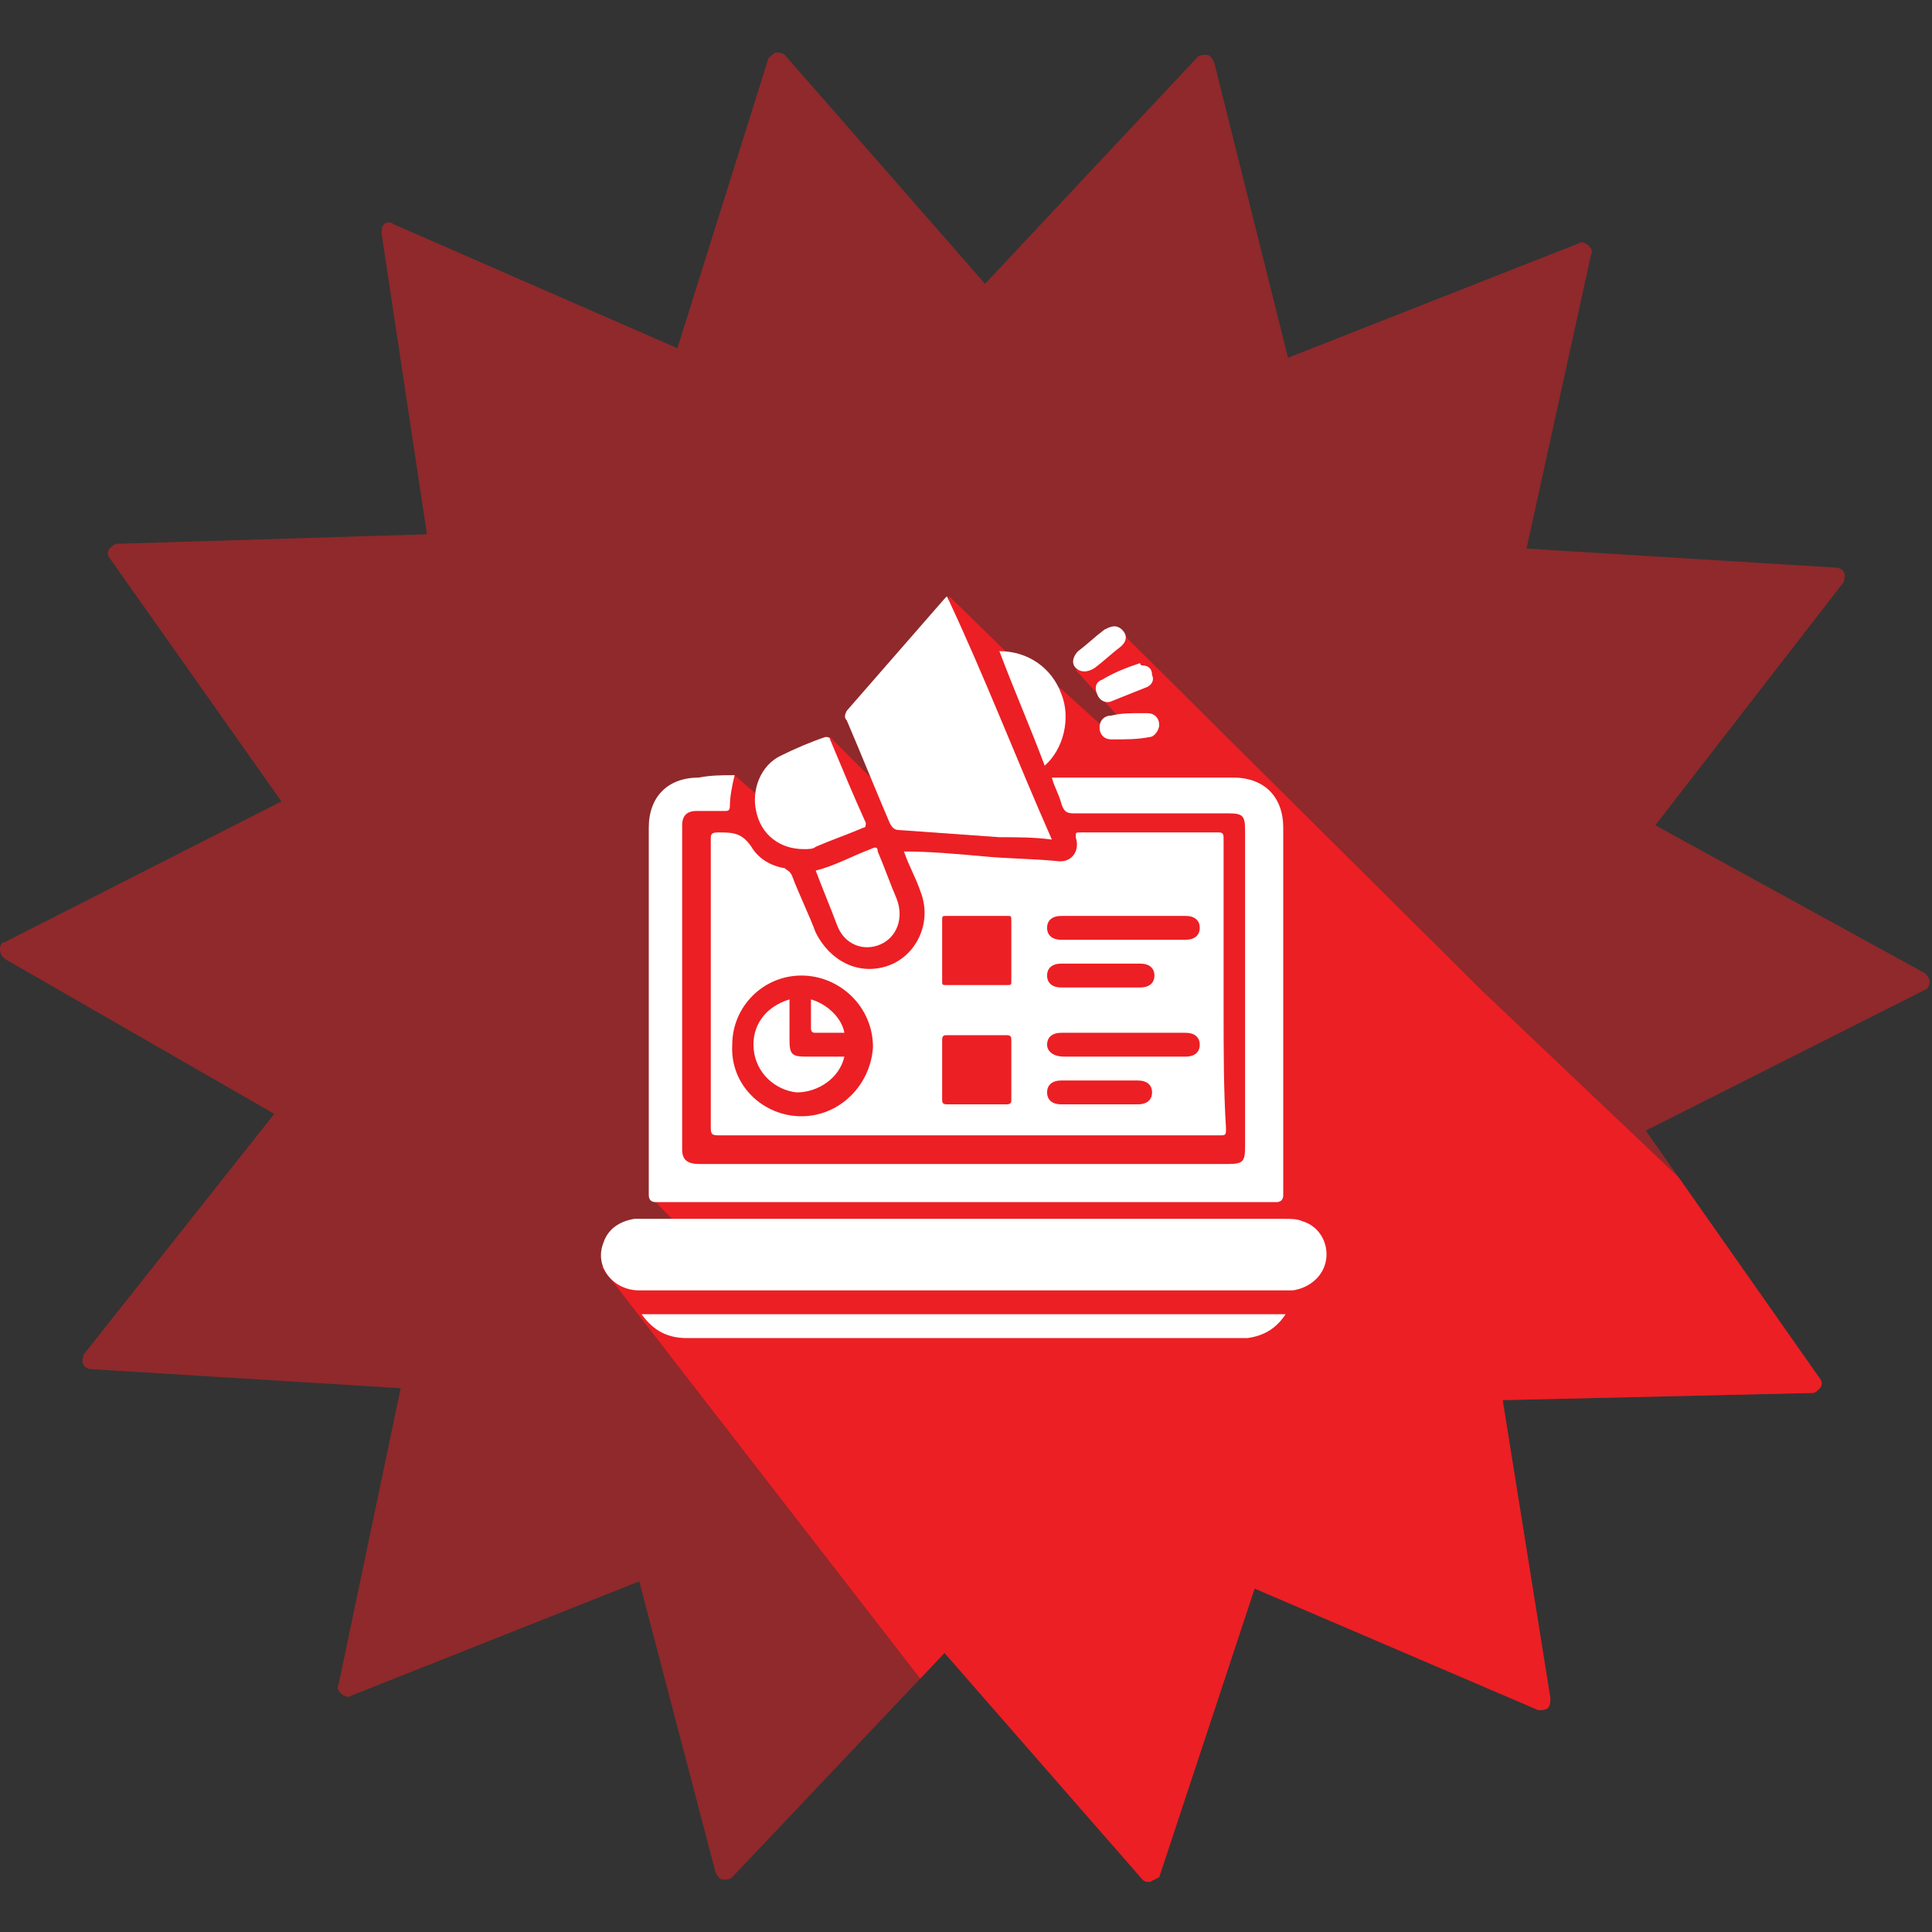 <?xml version="1.0" encoding="utf-8"?>
<!-- Generator: Adobe Illustrator 24.2.1, SVG Export Plug-In . SVG Version: 6.00 Build 0)  -->
<svg version="1.1" id="Layer_1" xmlns="http://www.w3.org/2000/svg" xmlns:xlink="http://www.w3.org/1999/xlink" x="0px" y="0px"
	 viewBox="0 0 81 81" style="enable-background:new 0 0 81 81;" xml:space="preserve">
<rect x="0" y="0" width="81" height="81" fill="#333333" stroke="none"/>
<style type="text/css">
	.st0{opacity:0.5;}
	.st1{fill:#EC1F24;}
	.st2{fill:#FFFFFF;}
	.st3{clip-path:url(#SVGID_2_);fill:#EC1F24;}
</style>
<g class="st0">
	<g>
		<path class="st1" d="M48.2,78.9c-0.1,0-0.2,0-0.3-0.1l-8.3-9.5l-8.9,9.4c-0.1,0.1-0.2,0.1-0.4,0.1c-0.1,0-0.2-0.1-0.3-0.3
			l-3.2-12.2l-12.1,4.8c-0.1,0.1-0.3,0-0.4-0.1c-0.1-0.1-0.2-0.2-0.1-0.4l2.6-12.4l-13-0.8c-0.1,0-0.3-0.1-0.3-0.2
			c-0.1-0.1,0-0.3,0-0.4l8-10.1L0.2,40.2C0.1,40.1,0,40,0,39.8s0.1-0.3,0.2-0.3l11.6-5.9L4.6,23.4c-0.1-0.1-0.1-0.3,0-0.4
			s0.2-0.2,0.3-0.2l13-0.4L16,9.8c0-0.1,0-0.3,0.1-0.4c0.1-0.1,0.3-0.1,0.4,0l11.9,5.2l3.8-12.1c0-0.1,0.2-0.2,0.3-0.3
			c0.1,0,0.3,0,0.4,0.1l8.4,9.6l8.9-9.5c0.1-0.1,0.2-0.1,0.4-0.1c0.1,0,0.2,0.1,0.3,0.3L54,15l12.2-4.8c0.1-0.1,0.3,0,0.4,0.1
			s0.2,0.2,0.1,0.4L64,23l13,0.8c0.1,0,0.3,0.1,0.3,0.2c0.1,0.1,0,0.3,0,0.4l-7.9,10.2l11.3,6.2c0.1,0.1,0.2,0.2,0.2,0.4
			c0,0.1-0.1,0.3-0.2,0.3L69,47.4l7.3,10.4c0.1,0.1,0.1,0.3,0,0.4c-0.1,0.1-0.2,0.2-0.3,0.2l-13,0.3l2,12.5c0,0.1,0,0.3-0.1,0.4
			s-0.3,0.1-0.4,0.1l-11.9-5.1l-4,12.1C48.6,78.7,48.4,78.8,48.2,78.9C48.3,78.8,48.3,78.9,48.2,78.9z"/>
	</g>
</g>
<path class="st2" d="M101.2,61.5"/>
<g>
	<defs>
		<path id="SVGID_1_" d="M48.2,78.9c-0.1,0-0.2,0-0.3-0.1l-8.3-9.5l-8.9,9.4c-0.1,0.1-0.2,0.1-0.4,0.1c-0.1,0-0.2-0.1-0.3-0.3
			l-3.2-12.2l-12.1,4.8c-0.1,0.1-0.3,0-0.4-0.1c-0.1-0.1-0.2-0.2-0.1-0.4l2.6-12.4l-13-0.8c-0.1,0-0.3-0.1-0.3-0.2
			c-0.1-0.1,0-0.3,0-0.4l8-10.1L0.2,40.2C0.1,40.1,0,40,0,39.8s0.1-0.3,0.2-0.3l11.6-5.9L4.6,23.4c-0.1-0.1-0.1-0.3,0-0.4
			s0.2-0.2,0.3-0.2l13-0.4L16,9.8c0-0.1,0-0.3,0.1-0.4c0.1-0.1,0.3-0.1,0.4,0l11.9,5.2l3.8-12.1c0-0.1,0.2-0.2,0.3-0.3
			c0.1,0,0.3,0,0.4,0.1l8.4,9.6l8.9-9.5c0.1-0.1,0.2-0.1,0.4-0.1c0.1,0,0.2,0.1,0.3,0.3L54,15l12.2-4.8c0.1-0.1,0.3,0,0.4,0.1
			s0.2,0.2,0.1,0.4L64,23l13,0.8c0.1,0,0.3,0.1,0.3,0.2c0.1,0.1,0,0.3,0,0.4l-7.9,10.2l11.3,6.2c0.1,0.1,0.2,0.2,0.2,0.4
			c0,0.1-0.1,0.3-0.2,0.3L69,47.4l7.3,10.4c0.1,0.1,0.1,0.3,0,0.4c-0.1,0.1-0.2,0.2-0.3,0.2l-13,0.3l2,12.5c0,0.1,0,0.3-0.1,0.4
			s-0.3,0.1-0.4,0.1l-11.9-5.1l-4,12.1C48.6,78.7,48.4,78.8,48.2,78.9C48.3,78.8,48.3,78.9,48.2,78.9z"/>
	</defs>
	<clipPath id="SVGID_2_">
		<use xlink:href="#SVGID_1_"  style="overflow:visible;"/>
	</clipPath>
	<polygon class="st3" points="71.9,69 73.2,68.2 71.4,66.7 79.9,58.4 62.2,41.6 47.2,26.7 45.1,28.1 47.4,30.6 46.5,30.7 44.4,28.8 
		44,29.1 39.8,25 37.6,33.7 34.8,30.9 32.4,33.9 30.8,32.5 28.4,33.7 27.3,50.2 30.1,53.1 25.2,53.1 46.5,80.6 54.9,78.3 55.7,79.1 
		56.3,78.7 57.7,80 61.3,76.6 75.6,72.6 	"/>
</g>
<g>
	<path class="st2" d="M30.8,32.5c-0.1,0.4-0.2,0.9-0.2,1.3c0,0.2-0.1,0.2-0.2,0.2c-0.4,0-0.8,0-1.2,0c-0.4,0-0.6,0.2-0.6,0.6
		c0,4.5,0,9.1,0,13.6c0,0.4,0.2,0.6,0.7,0.6c3.6,0,7.2,0,10.8,0c3.8,0,7.6,0,11.4,0c0.6,0,0.7-0.1,0.7-0.7c0-4.4,0-8.9,0-13.3
		c0-0.6-0.1-0.7-0.7-0.7c-2.2,0-4.3,0-6.5,0c-0.3,0-0.4-0.1-0.5-0.4c-0.1-0.4-0.3-0.7-0.4-1.1c0.1,0,0.2,0,0.3,0c2.4,0,4.9,0,7.3,0
		c1.3,0,2.1,0.8,2.1,2.1c0,5.1,0,10.3,0,15.4c0,0.2-0.1,0.3-0.3,0.3c-8.7,0-17.3,0-26,0c-0.2,0-0.3-0.1-0.3-0.3c0-5.1,0-10.2,0-15.4
		c0-1.3,0.8-2.1,2.1-2.1C29.8,32.5,30.3,32.5,30.8,32.5z"/>
	<path class="st2" d="M40.4,54.1c-4.5,0-9.1,0-13.6,0c-1.1,0-1.9-1-1.5-2c0.2-0.6,0.7-0.9,1.3-1c0.1,0,0.2,0,0.3,0c9,0,18,0,27,0
		c0.2,0,0.5,0,0.7,0.1c0.7,0.2,1.1,0.9,1,1.6c-0.1,0.7-0.7,1.2-1.4,1.3c-0.1,0-0.2,0-0.3,0C49.5,54.1,44.9,54.1,40.4,54.1z"/>
	<path class="st2" d="M44.1,35.2c-0.7-0.1-1.5-0.1-2.2-0.1c-1.4-0.1-2.8-0.2-4.2-0.3c-0.2,0-0.3-0.1-0.4-0.3
		c-0.6-1.4-1.2-2.9-1.8-4.3c-0.1-0.1-0.1-0.2,0-0.4c1.4-1.6,2.7-3.1,4.1-4.7c0,0,0.1-0.1,0.1-0.1C41.3,28.4,42.6,31.8,44.1,35.2z"/>
	<path class="st2" d="M53.9,55.1c-0.4,0.6-0.9,0.9-1.6,1c-0.1,0-0.2,0-0.3,0c-7.7,0-15.4,0-23.2,0c-0.8,0-1.4-0.3-1.9-1
		C36,55.1,44.9,55.1,53.9,55.1z"/>
	<path class="st2" d="M33.7,35.6c-1,0-1.8-0.6-2-1.6c-0.2-0.9,0.2-1.9,1-2.3c0.6-0.3,1.3-0.6,1.9-0.8c0.1,0,0.2,0,0.2,0.1
		c0.5,1.2,1,2.4,1.5,3.5c0,0.1,0,0.2-0.1,0.2c-0.7,0.3-1.3,0.5-2,0.8C34.1,35.6,33.9,35.6,33.7,35.6z"/>
	<path class="st2" d="M34.2,36.5c0.8-0.2,1.5-0.6,2.3-0.9c0.2-0.1,0.3-0.1,0.3,0.1c0.3,0.7,0.5,1.3,0.8,2c0.3,0.8,0,1.6-0.7,1.9
		c-0.7,0.3-1.5,0-1.8-0.8C34.8,38,34.5,37.3,34.2,36.5C34.2,36.6,34.2,36.5,34.2,36.5z"/>
	<path class="st2" d="M41.9,27.3c1.2,0,2.2,0.7,2.6,1.8c0.4,1,0.1,2.3-0.7,3C43.2,30.5,42.5,28.9,41.9,27.3z"/>
	<path class="st2" d="M47.2,26.7c0,0.2-0.1,0.3-0.2,0.4c-0.4,0.3-0.7,0.6-1.1,0.9c-0.3,0.2-0.6,0.2-0.8,0c-0.2-0.2-0.1-0.5,0.1-0.7
		c0.4-0.3,0.7-0.6,1.1-0.9c0.2-0.1,0.4-0.2,0.6-0.1C47.1,26.4,47.2,26.6,47.2,26.7z"/>
	<path class="st2" d="M47.8,29.9c0.1,0,0.2,0,0.3,0c0.3,0,0.5,0.2,0.5,0.5c0,0.2-0.2,0.5-0.4,0.5c-0.5,0.1-1,0.1-1.6,0.1
		c-0.3,0-0.5-0.2-0.5-0.5c0-0.3,0.2-0.5,0.5-0.5C47,29.9,47.4,29.9,47.8,29.9C47.8,29.9,47.8,29.9,47.8,29.9z"/>
	<path class="st2" d="M47.9,27.9c0.2,0,0.4,0.1,0.4,0.4c0.1,0.2,0,0.4-0.2,0.5c-0.5,0.2-1,0.4-1.5,0.6c-0.2,0.1-0.5,0-0.6-0.3
		c-0.1-0.2-0.1-0.5,0.2-0.6c0.5-0.3,1-0.5,1.6-0.7C47.8,27.9,47.9,27.9,47.9,27.9z"/>
	<path class="st2" d="M51.3,42.2c0-2.3,0-4.7,0-7c0-0.2,0-0.3-0.2-0.3c-1.9,0-3.8,0-5.8,0c-0.2,0-0.2,0-0.2,0.2
		c0.2,0.6-0.2,1.1-0.8,1c-1-0.1-2.1-0.1-3.1-0.2c-1.1-0.1-2.2-0.2-3.3-0.2c0.2,0.6,0.5,1.1,0.7,1.7c0.5,1.3-0.2,2.7-1.4,3.1
		c-1.2,0.4-2.4-0.2-3-1.4c-0.3-0.8-0.7-1.6-1-2.4c-0.1-0.2-0.2-0.2-0.3-0.3c-0.6-0.1-1.1-0.4-1.4-0.9c-0.4-0.6-0.8-0.6-1.4-0.6
		c-0.3,0-0.3,0.1-0.3,0.3c0,4,0,8.1,0,12.1c0,0.3,0.1,0.3,0.4,0.3c7,0,14,0,20.9,0c0.3,0,0.3,0,0.3-0.3C51.3,45.7,51.3,44,51.3,42.2
		z M33.6,46.8c-1.6,0-3-1.3-2.9-3c0-1.6,1.3-2.9,2.9-2.9c1.6,0,3,1.3,3,3C36.5,45.5,35.2,46.8,33.6,46.8z M42.2,46.3
		c-0.4,0-0.8,0-1.3,0c-0.4,0-0.8,0-1.2,0c-0.2,0-0.2-0.1-0.2-0.2c0-0.8,0-1.7,0-2.5c0-0.2,0.1-0.2,0.2-0.2c0.8,0,1.7,0,2.5,0
		c0.2,0,0.2,0.1,0.2,0.2c0,0.8,0,1.7,0,2.5C42.4,46.2,42.4,46.3,42.2,46.3z M42.4,39.9c0,0.4,0,0.8,0,1.2c0,0.2,0,0.2-0.2,0.2
		c-0.8,0-1.7,0-2.5,0c-0.2,0-0.2,0-0.2-0.2c0-0.8,0-1.7,0-2.5c0-0.2,0-0.2,0.2-0.2c0.8,0,1.7,0,2.5,0c0.2,0,0.2,0,0.2,0.2
		C42.4,39.1,42.4,39.5,42.4,39.9z M47.7,46.3c-1.1,0-2.1,0-3.2,0c-0.4,0-0.6-0.2-0.6-0.5c0-0.3,0.2-0.5,0.6-0.5c0.5,0,1.1,0,1.6,0
		s1.1,0,1.6,0c0.4,0,0.6,0.2,0.6,0.5C48.3,46.1,48.1,46.3,47.7,46.3z M50.3,43.8c0,0.3-0.2,0.5-0.6,0.5c-1,0-2.1,0-3.1,0
		c-0.7,0-1.3,0-2,0c-0.4,0-0.7-0.2-0.7-0.5c0-0.3,0.2-0.5,0.6-0.5c0.9,0,1.7,0,2.6,0c0.9,0,1.7,0,2.6,0
		C50.1,43.3,50.3,43.5,50.3,43.8z M43.9,40.9c0-0.3,0.2-0.5,0.6-0.5c1.1,0,2.2,0,3.3,0c0.4,0,0.6,0.2,0.6,0.5c0,0.3-0.2,0.5-0.6,0.5
		c-0.6,0-1.1,0-1.7,0c-0.5,0-1.1,0-1.6,0C44.1,41.4,43.9,41.2,43.9,40.9z M49.7,39.4c-0.9,0-1.7,0-2.6,0c-0.9,0-1.7,0-2.6,0
		c-0.4,0-0.6-0.2-0.6-0.5c0-0.3,0.2-0.5,0.6-0.5c1.7,0,3.5,0,5.2,0c0.4,0,0.6,0.2,0.6,0.5C50.3,39.2,50.1,39.4,49.7,39.4z"/>
	<path class="st2" d="M35.4,44.3c-0.2,0.9-1.1,1.5-2,1.5c-0.9-0.1-1.7-0.8-1.8-1.8c-0.1-1,0.5-1.8,1.5-2.1c0,0.6,0,1.1,0,1.7
		c0,0.6,0.1,0.7,0.7,0.7C34.4,44.3,34.9,44.3,35.4,44.3z"/>
	<path class="st2" d="M35.4,43.3c-0.4,0-0.8,0-1.2,0c-0.1,0-0.2,0-0.2-0.2c0-0.4,0-0.8,0-1.2C34.7,42.1,35.3,42.7,35.4,43.3z"/>
</g>
</svg>
